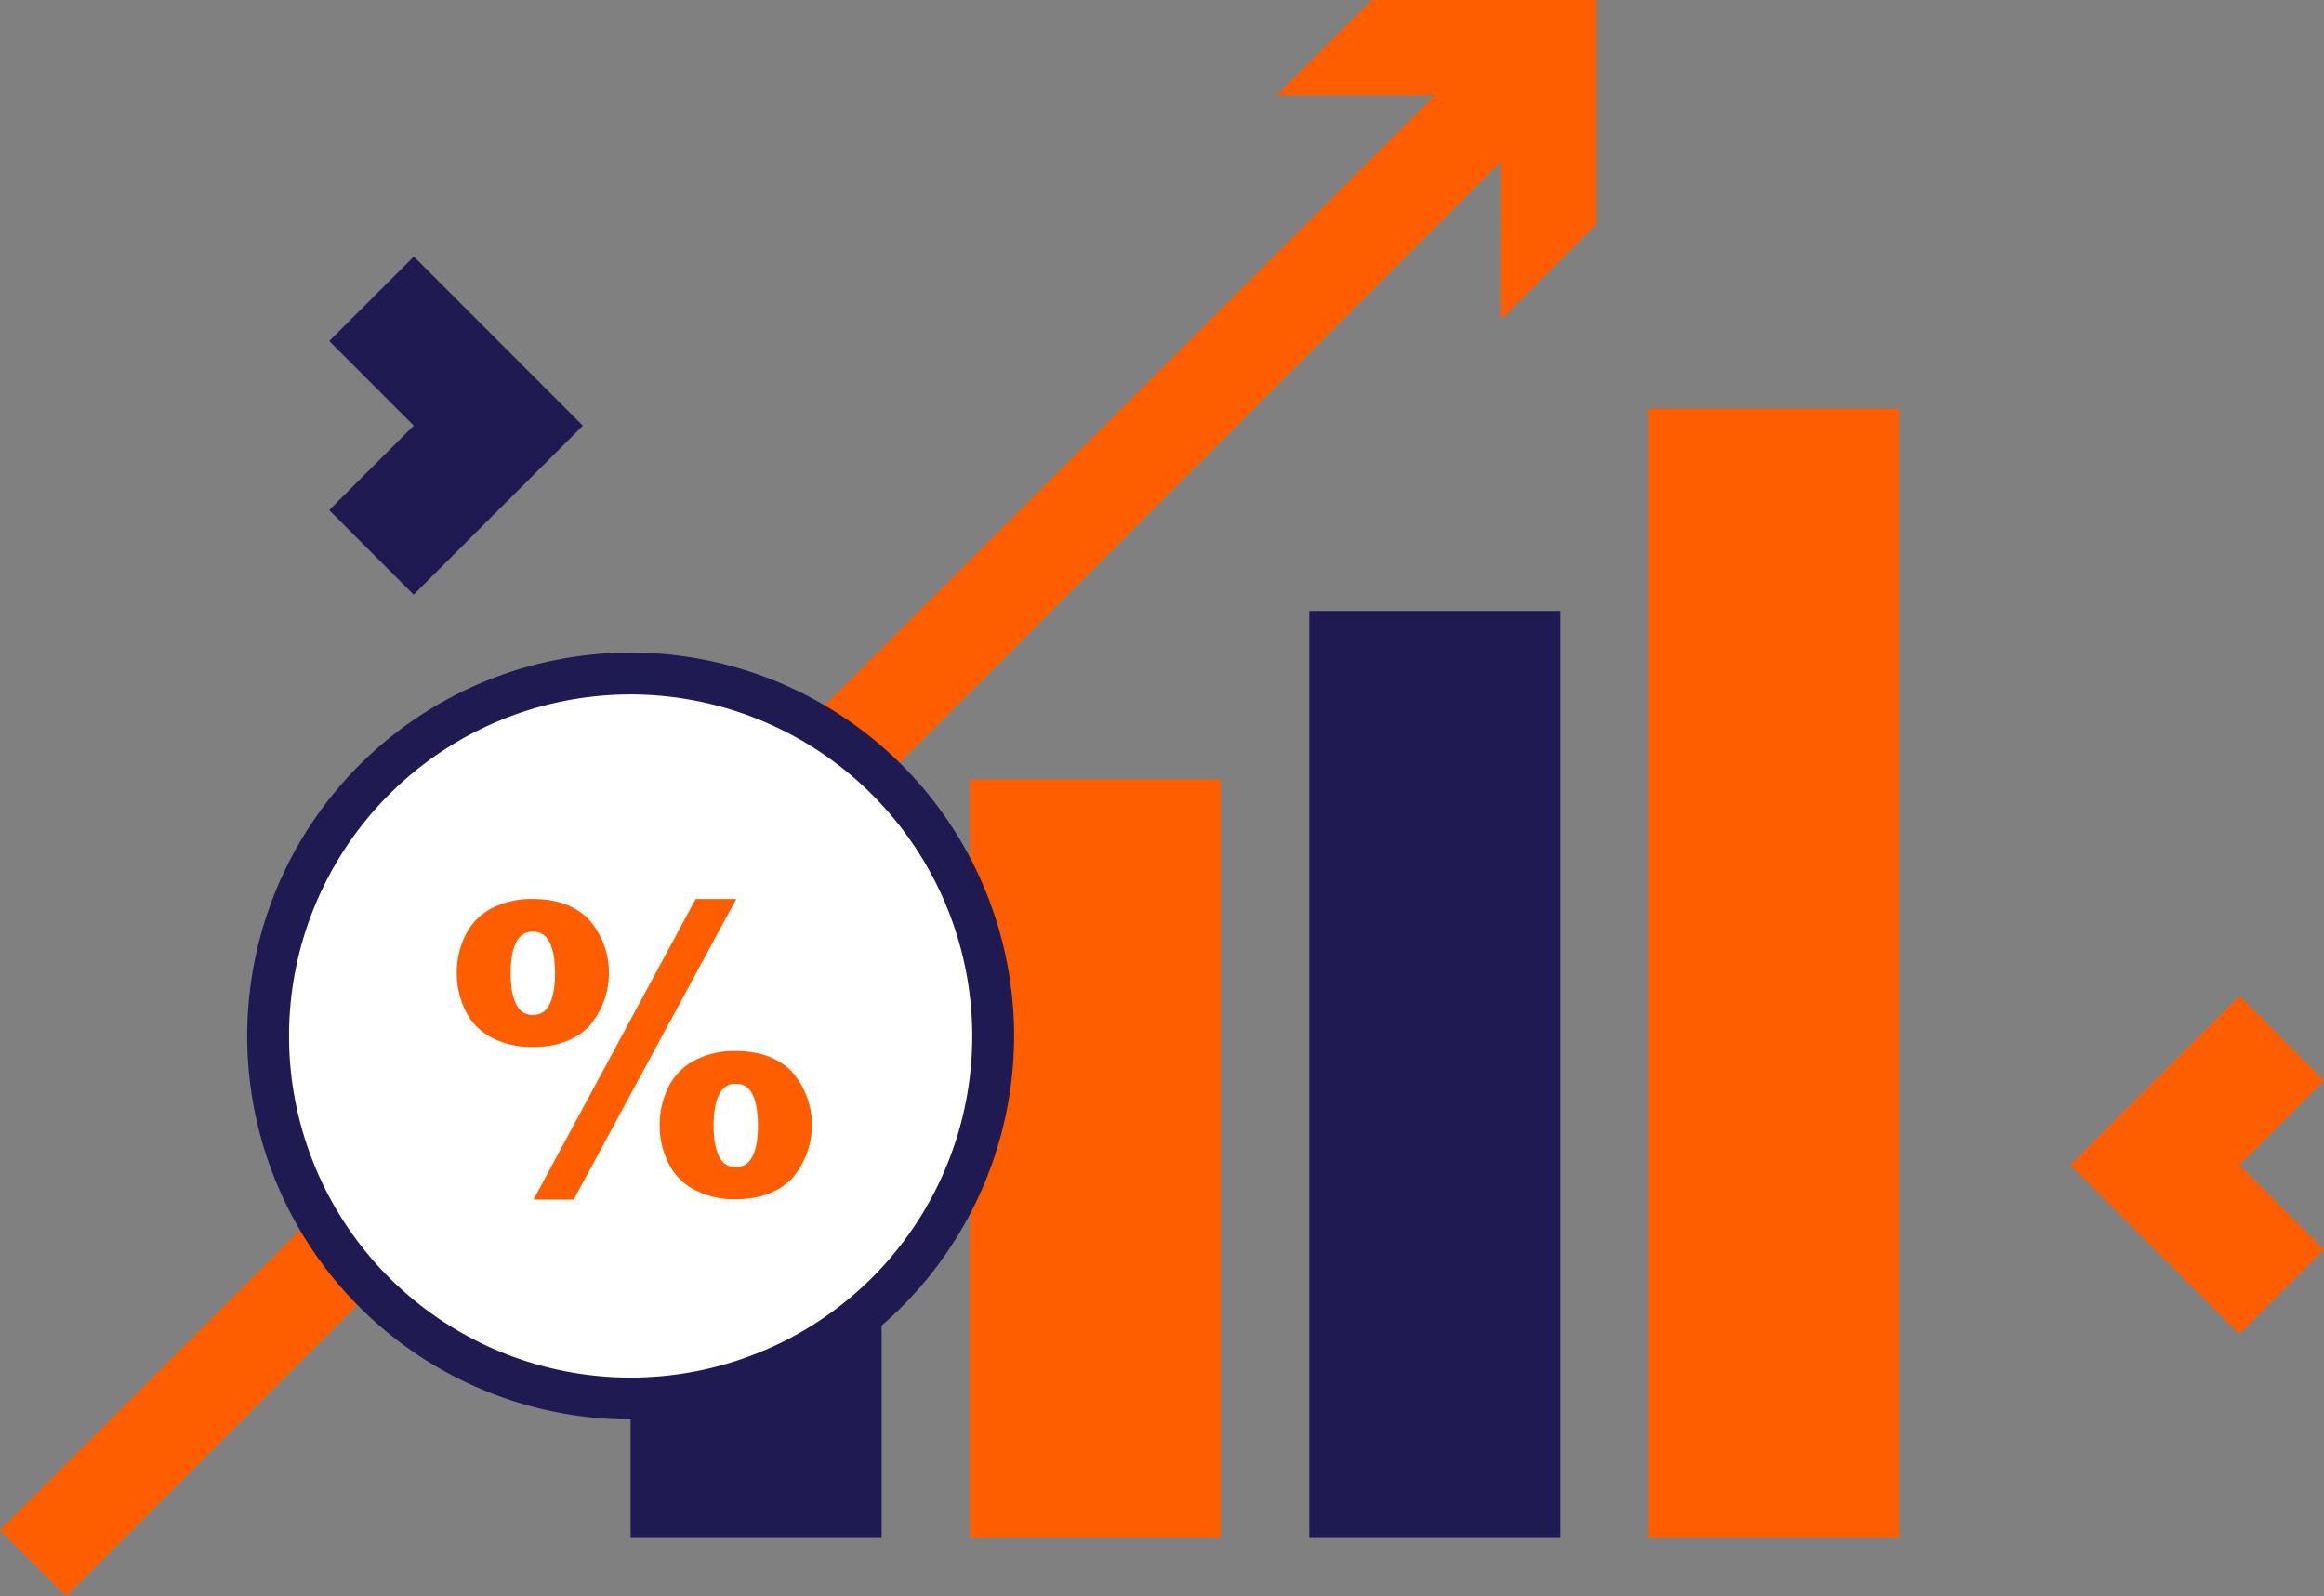 <svg xmlns="http://www.w3.org/2000/svg" width="397.737" height="273.211" viewBox="0 0 397.737 273.211">
  <rect x="0" y="0" width="397.737" height="273.211" fill="#808080" stroke="none"/>
  <g id="Group_10176" data-name="Group 10176" transform="translate(-900.092 -555.521)">
    <g id="Group_10175" data-name="Group 10175" transform="translate(900.092 555.521)">
      <rect id="Rectangle_1737" data-name="Rectangle 1737" width="42.952" height="129.818" transform="translate(165.994 133.407)" fill="#ff5e00"/>
      <rect id="Rectangle_1738" data-name="Rectangle 1738" width="42.952" height="89.43" transform="translate(107.929 173.795)" fill="#201a52"/>
      <rect id="Rectangle_1739" data-name="Rectangle 1739" width="42.952" height="158.666" transform="translate(224.058 104.559)" fill="#201a52"/>
      <rect id="Rectangle_1740" data-name="Rectangle 1740" width="42.952" height="193.284" transform="translate(282.123 69.941)" fill="#ff5e00"/>
      <g id="Group_10171" data-name="Group 10171" transform="translate(0)">
        <rect id="Rectangle_1741" data-name="Rectangle 1741" width="360.058" height="16.019" transform="translate(0 261.884) rotate(-45)" fill="#ff5e00"/>
        <g id="Group_10170" data-name="Group 10170" transform="translate(218.493)">
          <path id="Path_12005" data-name="Path 12005" d="M1074.883,610.239l.011-38.422-38.421.011,16.307-16.307h38.41v38.41Z" transform="translate(-1036.472 -555.521)" fill="#ff5e00"/>
        </g>
      </g>
      <g id="Group_10174" data-name="Group 10174" transform="translate(42.308 111.698)">
        <g id="Group_10172" data-name="Group 10172">
          <circle id="Ellipse_53" data-name="Ellipse 53" cx="62.042" cy="62.042" r="62.042" transform="translate(3.579 3.58)" fill="#fff"/>
          <path id="Path_12006" data-name="Path 12006" d="M992.121,756.486a65.622,65.622,0,1,1,65.621-65.623A65.7,65.7,0,0,1,992.121,756.486Zm0-124.084a58.462,58.462,0,1,0,58.462,58.462A58.528,58.528,0,0,0,992.121,632.4Z" transform="translate(-926.5 -625.242)" fill="#201a52"/>
        </g>
        <g id="Group_10173" data-name="Group 10173" transform="translate(35.855 42.164)">
          <path id="Path_12007" data-name="Path 12007" d="M948.88,664.212a14.467,14.467,0,0,1,1.461-6.375,10.243,10.243,0,0,1,4.47-4.649,14.728,14.728,0,0,1,7.113-1.628q6.044,0,9.528,3.449a13.934,13.934,0,0,1,0,18.435q-3.482,3.449-9.528,3.449a14.728,14.728,0,0,1-7.113-1.626,10.247,10.247,0,0,1-4.47-4.651A14.526,14.526,0,0,1,948.88,664.212Zm9.233.064q0,4.076,1.315,5.915a2.852,2.852,0,0,0,2.5,1.216,2.771,2.771,0,0,0,2.464-1.216q1.315-1.838,1.314-5.915,0-4.04-1.314-5.915a2.8,2.8,0,0,0-2.464-1.182,2.887,2.887,0,0,0-2.5,1.182Q958.111,660.2,958.113,664.276Zm31.664-12.716h6.943l-27.827,51.456h-6.87Zm-6.167,38.706a14.558,14.558,0,0,1,1.447-6.391,10.232,10.232,0,0,1,4.468-4.648,14.62,14.62,0,0,1,7.1-1.644q6.08,0,9.563,3.467a13.936,13.936,0,0,1,0,18.433q-3.484,3.465-9.563,3.467a14.656,14.656,0,0,1-7.1-1.644,10.236,10.236,0,0,1-4.468-4.649A14.556,14.556,0,0,1,983.61,690.266Zm9.233.067q0,4.073,1.315,5.913a2.8,2.8,0,0,0,2.464,1.184,2.886,2.886,0,0,0,2.5-1.184q1.315-1.838,1.315-5.913t-1.315-5.948a2.892,2.892,0,0,0-2.5-1.182,2.775,2.775,0,0,0-2.464,1.216Q992.843,686.257,992.843,690.334Z" transform="translate(-948.88 -651.56)" fill="#ff5e00"/>
        </g>
      </g>
    </g>
    <path id="Path_12008" data-name="Path 12008" d="M949.709,640.8l28.959-28.917-28.923-28.953-14.479,14.455,14.461,14.48-14.468,14.461Z" transform="translate(21.174 16.502)" fill="#201a52"/>
    <path id="Path_12009" data-name="Path 12009" d="M1150.219,661.929l-28.96,28.916,28.923,28.954,14.479-14.455-14.461-14.48,14.468-14.461Z" transform="translate(133.16 64.066)" fill="#ff5e00"/>
  </g>
</svg>
